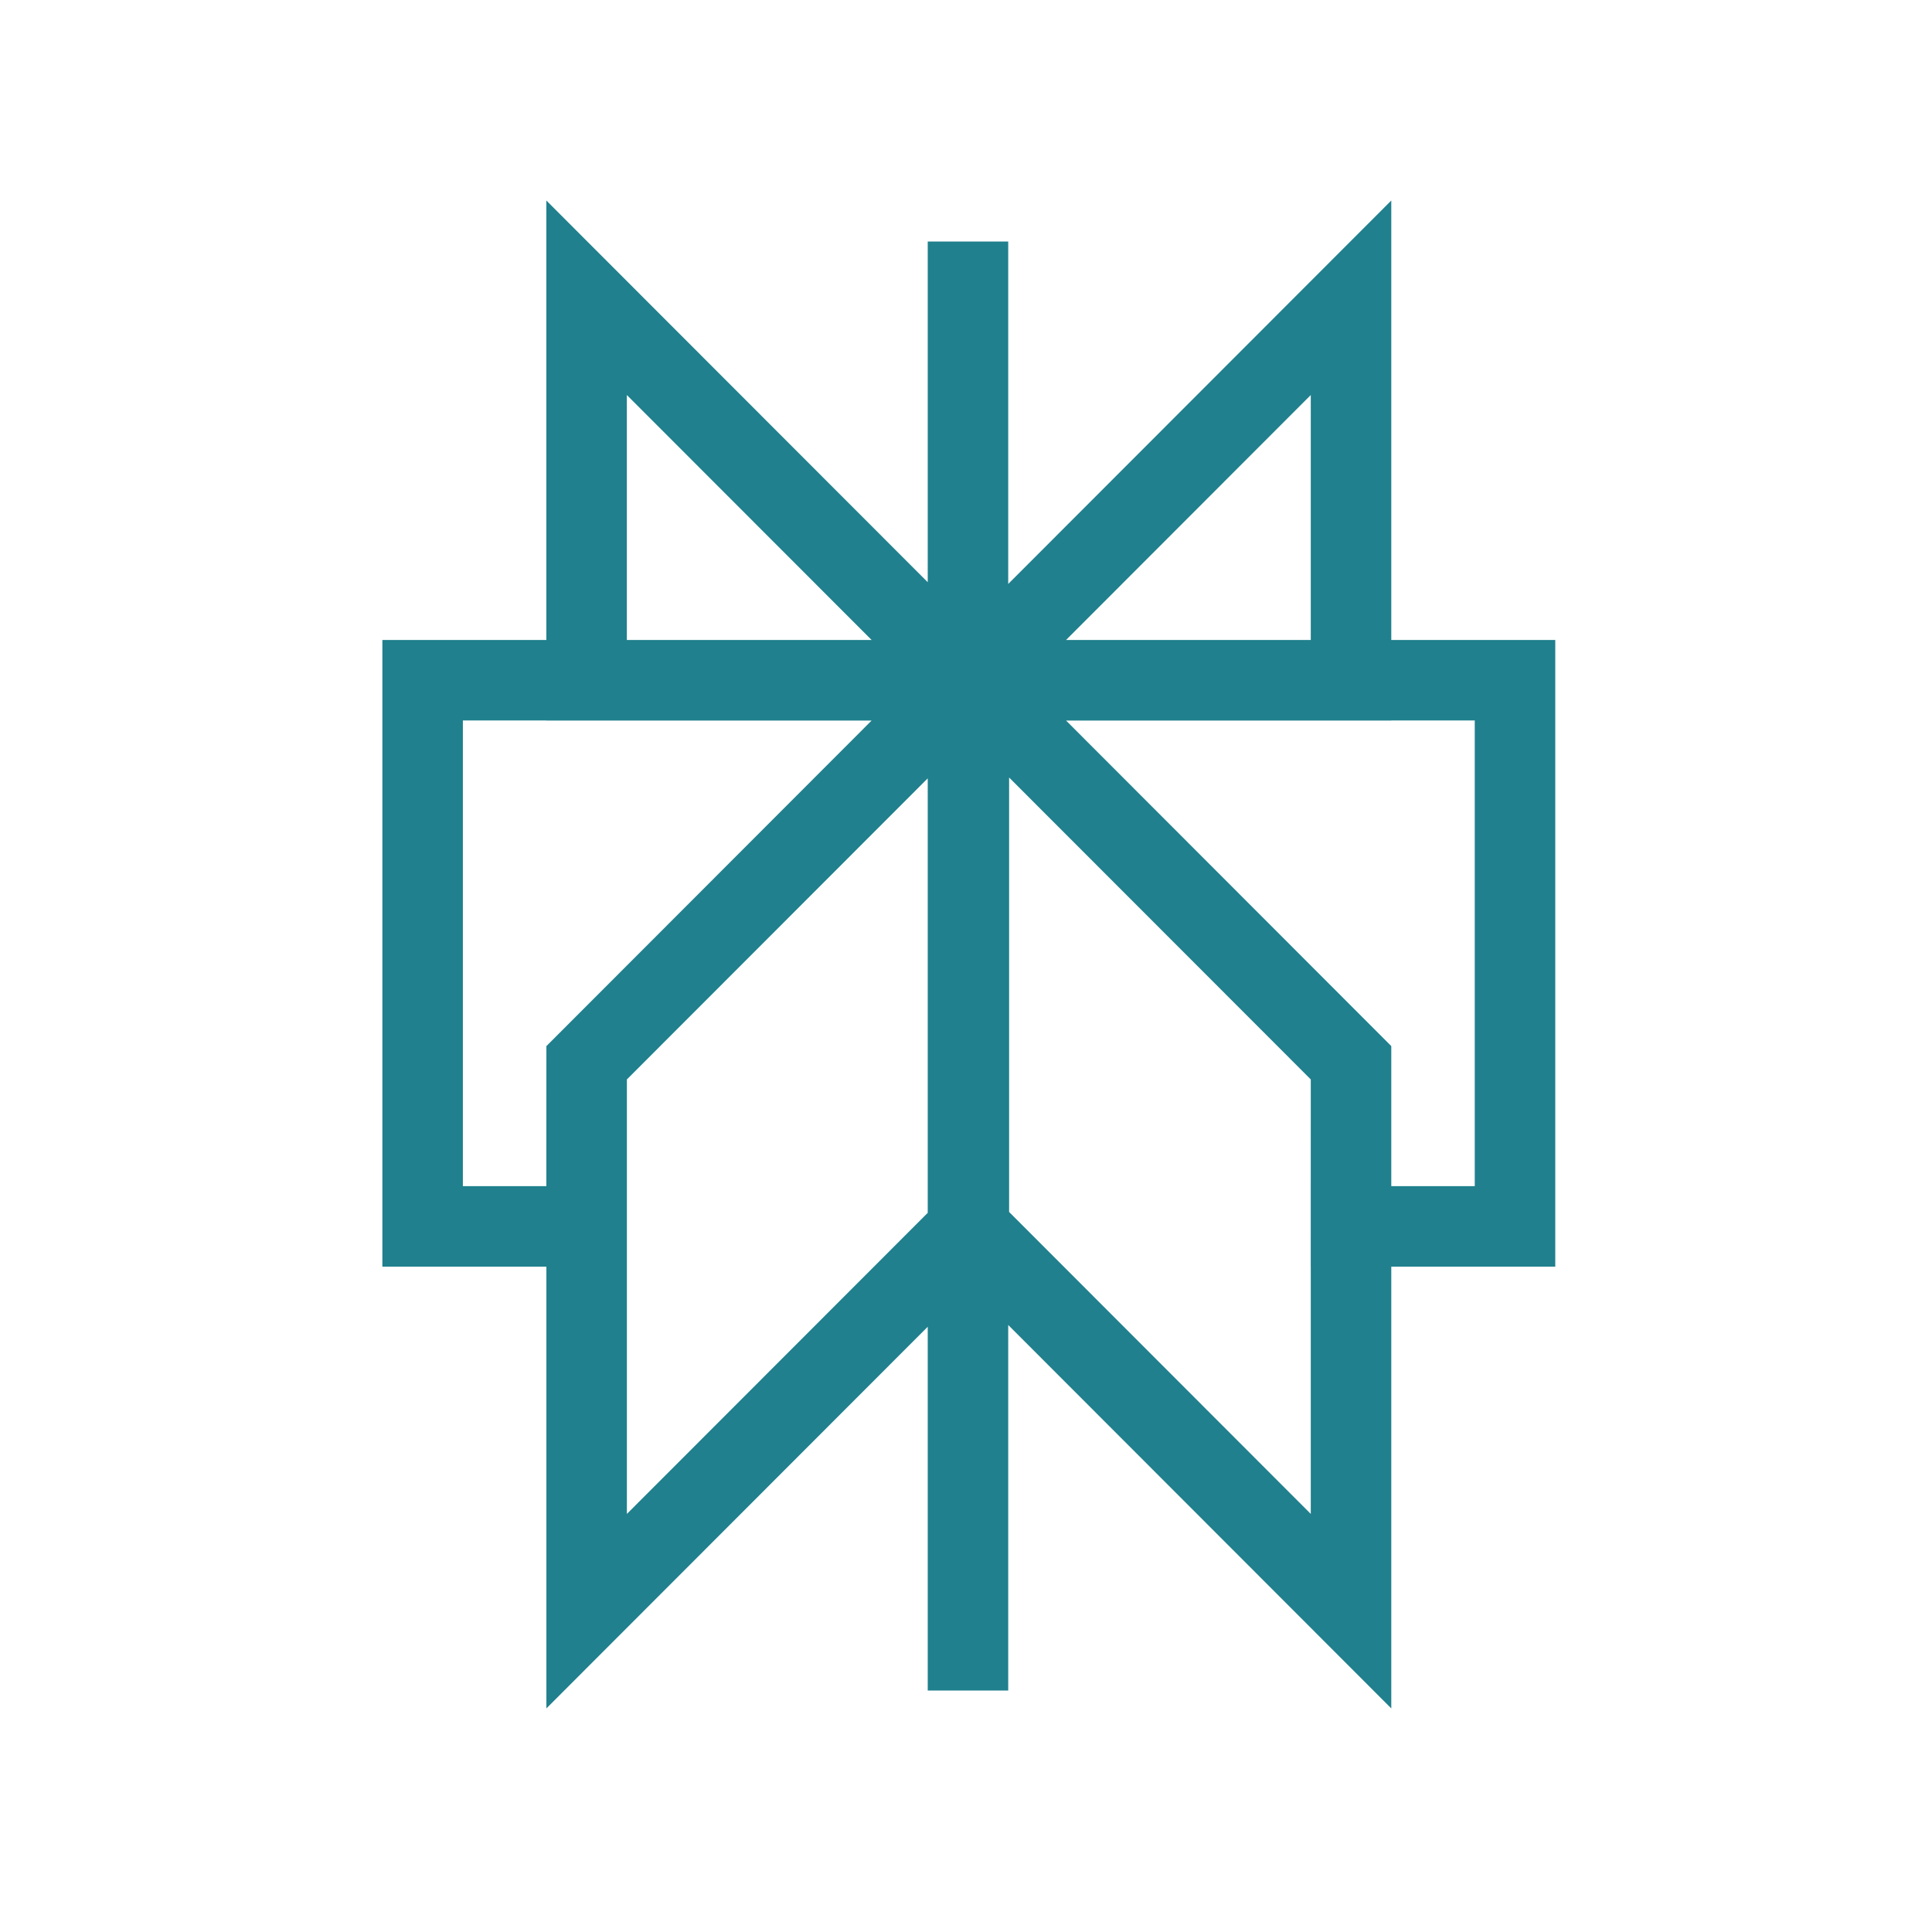 <svg width="48" height="48" viewBox="0 0 48 48" fill="none" xmlns="http://www.w3.org/2000/svg">
<path fill-rule="evenodd" clip-rule="evenodd" d="M34.566 4.982V15.9H38.64V31.47H34.566V42.445L25.049 32.919V42H23.049V32.963L13.575 42.445V31.47H9.5V15.9H13.574V4.982L23.049 14.465V6H25.049V14.508L34.566 4.982ZM21.655 15.9L15.574 9.814V15.9H21.655ZM13.574 17.9H11.5V29.47H13.574L13.575 25.99L13.868 25.697L21.655 17.902H13.574V17.9ZM15.575 26.818V37.613L23.049 30.133V19.338L15.575 26.818ZM25.071 19.317V30.111L32.566 37.613V31.47H32.565L32.566 26.818L25.071 19.317ZM34.566 29.47V25.99L26.486 17.902H34.566V17.9H36.64V29.47H34.566ZM32.566 15.9V9.814L26.486 15.9H32.566Z" fill="#20808D"/>
</svg>